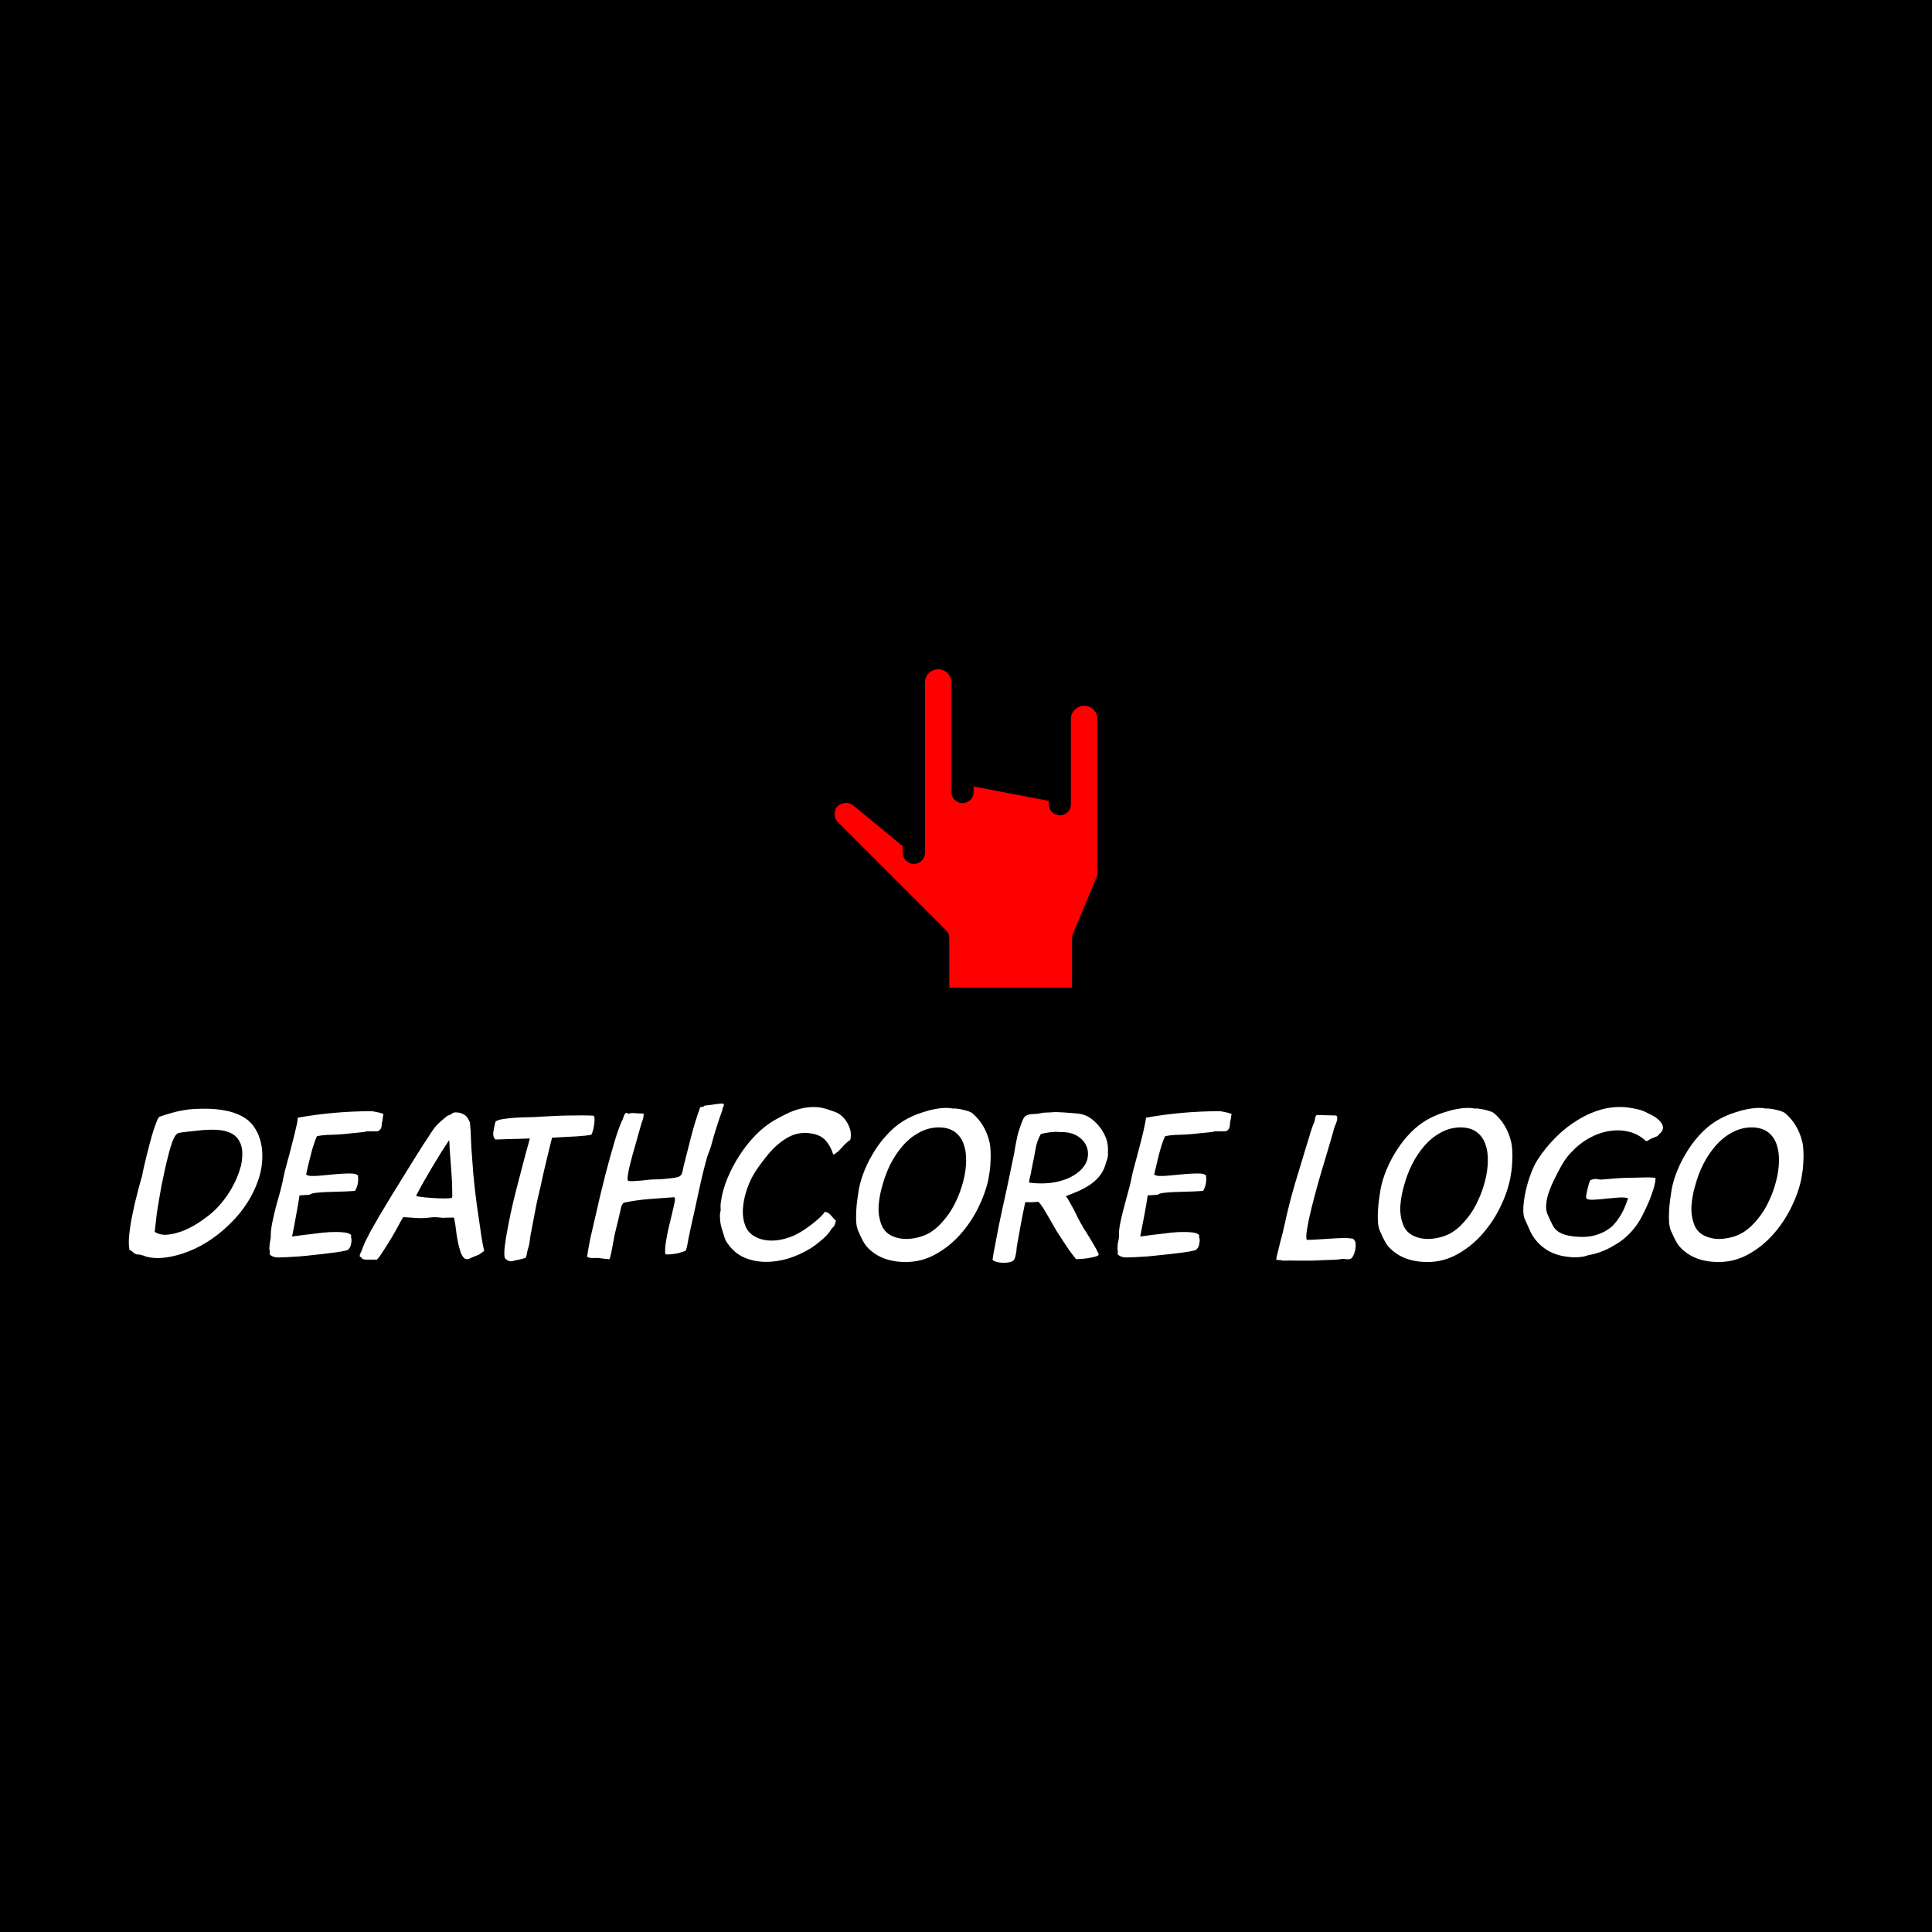 <svg data-v-fde0c5aa="" xmlns="http://www.w3.org/2000/svg" viewBox="0 0 300 300" class="iconAbove"><!----><defs data-v-fde0c5aa=""><!----></defs><rect data-v-fde0c5aa="" fill="#000000" x="0" y="0" width="300px" height="300px" class="logo-background-square"></rect><defs data-v-fde0c5aa=""><!----></defs><g data-v-fde0c5aa="" id="3671ad0d-f958-41e0-976e-431109176246" fill="#FFFFFF" transform="matrix(2.357,0,0,2.357,16.613,172.892)"><path d="M3.46 0.22L3.46 0.22Q3.37 0.27 3.28 0.52Q3.18 0.77 3.06 1.13Q2.94 1.50 2.83 1.93Q2.72 2.37 2.61 2.78Q2.51 3.19 2.43 3.54Q2.35 3.89 2.32 4.09L2.32 4.09Q2.18 4.55 2.01 5.22Q1.83 5.89 1.69 6.59Q1.54 7.29 1.47 7.94Q1.40 8.58 1.48 8.99L1.48 8.99Q1.62 9.06 1.68 9.11Q1.74 9.17 1.79 9.21Q1.85 9.25 1.93 9.28Q2.00 9.30 2.17 9.30L2.17 9.30Q2.18 9.32 2.24 9.33Q2.30 9.34 2.35 9.35Q2.41 9.37 2.46 9.38Q2.51 9.39 2.52 9.42L2.52 9.42Q3.11 9.58 3.71 9.51Q4.31 9.45 4.96 9.24L4.96 9.24Q5.80 8.97 6.57 8.49Q7.34 8.01 7.99 7.38L7.99 7.38Q9.48 5.98 10.04 4.16L10.04 4.16Q10.21 3.58 10.23 2.98Q10.26 2.38 10.12 1.84Q9.98 1.30 9.67 0.86Q9.35 0.42 8.86 0.17L8.86 0.17Q8.34-0.10 7.74-0.20Q7.13-0.31 6.50-0.31L6.50-0.31Q6.08-0.31 5.71-0.29Q5.33-0.27 4.98-0.20Q4.62-0.14 4.25-0.03Q3.88 0.07 3.46 0.22ZM8.82 3.50L8.82 3.50L8.81 3.50Q8.61 4.26 8.17 5.01Q7.73 5.75 7.14 6.34L7.14 6.34Q6.79 6.68 6.27 7.04Q5.75 7.41 5.19 7.66Q4.62 7.91 4.07 7.98Q3.53 8.05 3.14 7.80L3.14 7.80Q3.19 7.43 3.23 7.07Q3.26 6.71 3.32 6.34L3.32 6.34Q3.35 6.15 3.42 5.73Q3.49 5.32 3.58 4.82Q3.68 4.31 3.80 3.76Q3.92 3.21 4.05 2.72Q4.17 2.24 4.30 1.88Q4.44 1.53 4.55 1.40L4.55 1.40Q4.62 1.33 4.68 1.30L4.68 1.30Q4.70 1.29 4.87 1.26Q5.04 1.23 5.24 1.21Q5.43 1.19 5.61 1.17Q5.78 1.15 5.82 1.15L5.82 1.15Q6.58 1.05 7.21 1.08Q7.84 1.11 8.26 1.35Q8.68 1.60 8.84 2.11Q9.00 2.62 8.82 3.50ZM17.39-0.15L17.39-0.15Q16.14-0.14 14.99-0.04Q13.83 0.06 12.57 0.28L12.57 0.28Q12.57 0.36 12.52 0.66Q12.46 0.95 12.36 1.35Q12.26 1.75 12.14 2.21Q12.03 2.67 11.91 3.08Q11.80 3.49 11.72 3.79Q11.65 4.09 11.63 4.19L11.63 4.19Q11.56 4.58 11.42 5.11Q11.27 5.64 11.12 6.19Q10.98 6.73 10.88 7.24Q10.78 7.74 10.79 8.08L10.79 8.08Q10.79 8.23 10.75 8.40Q10.71 8.57 10.71 8.72L10.71 8.72Q10.68 8.88 10.71 9.00Q10.74 9.11 10.71 9.27L10.71 9.27Q10.81 9.39 10.96 9.44Q11.12 9.49 11.30 9.49L11.30 9.49Q11.47 9.49 11.84 9.47Q12.22 9.45 12.68 9.42Q13.15 9.38 13.66 9.32Q14.17 9.27 14.62 9.21Q15.08 9.16 15.41 9.10Q15.75 9.04 15.88 8.99L15.88 8.99Q16.04 8.81 16.06 8.69Q16.09 8.58 16.11 8.40L16.11 8.40Q16.11 8.25 16.09 8.19Q16.06 8.13 16.09 8.02L16.09 8.02Q15.99 7.90 15.71 7.85Q15.43 7.81 15.06 7.81L15.06 7.81Q14.70 7.81 14.27 7.85Q13.85 7.90 13.45 7.95Q13.05 7.99 12.71 8.04Q12.38 8.09 12.19 8.11L12.19 8.11Q12.24 7.90 12.31 7.53Q12.38 7.15 12.45 6.76Q12.53 6.36 12.59 5.99Q12.66 5.61 12.68 5.40L12.68 5.40L13.34 5.36Q13.44 5.26 13.86 5.22Q14.28 5.18 14.77 5.17Q15.26 5.15 15.71 5.14Q16.16 5.12 16.34 5.10L16.34 5.10Q16.39 5.03 16.45 4.88Q16.51 4.73 16.53 4.58Q16.55 4.42 16.55 4.28L16.55 4.28Q16.55 4.13 16.51 4.06L16.51 4.06Q16.41 3.98 16.13 3.96Q15.86 3.95 15.51 3.97Q15.16 3.99 14.77 4.03Q14.38 4.07 14.03 4.10Q13.68 4.13 13.43 4.12Q13.19 4.10 13.12 4.02L13.12 4.02Q13.16 3.82 13.24 3.47Q13.33 3.11 13.43 2.72Q13.52 2.34 13.64 2.00Q13.75 1.67 13.83 1.50L13.83 1.50Q14.28 1.41 14.71 1.41Q15.15 1.40 15.60 1.36L15.60 1.36Q15.95 1.32 16.29 1.29Q16.63 1.26 16.98 1.22L16.98 1.22Q17.01 1.19 17.14 1.18Q17.28 1.18 17.43 1.18L17.43 1.18Q17.58 1.18 17.71 1.18L17.71 1.18Q17.85 1.18 17.88 1.16L17.88 1.16Q17.99 1.09 18.03 1.02Q18.07 0.94 18.09 0.86Q18.10 0.78 18.10 0.71L18.10 0.71Q18.10 0.63 18.13 0.55L18.13 0.55Q18.16 0.42 18.17 0.29Q18.19 0.17 18.21 0.03L18.21 0.03Q18.16 0.01 18.05-0.02Q17.93-0.06 17.81-0.08Q17.68-0.11 17.56-0.13Q17.44-0.15 17.39-0.15ZM23.81 9.60L23.81 9.60Q23.83 9.59 23.93 9.54Q24.04 9.49 24.16 9.44Q24.29 9.39 24.39 9.35Q24.49 9.31 24.51 9.30L24.51 9.30L24.85 9.06Q24.74 8.60 24.67 8.12Q24.60 7.64 24.53 7.15L24.53 7.15Q24.36 6.09 24.24 5.03Q24.12 3.98 24.05 2.88L24.05 2.88Q24.00 2.30 23.98 1.73Q23.97 1.16 23.91 0.59L23.91 0.59Q23.87 0.52 23.82 0.41Q23.77 0.29 23.67 0.19Q23.56 0.08 23.39 0.01Q23.21-0.07 22.93-0.07L22.93-0.07L22.95-0.07L22.79-0.04Q22.72 0.03 22.62 0.08Q22.53 0.13 22.43 0.15L22.43 0.15Q22.27 0.29 22.12 0.41Q21.97 0.53 21.81 0.69L21.81 0.69Q21.56 0.94 21.38 1.23L21.38 1.23Q20.79 2.11 20.23 3.02Q19.67 3.92 19.11 4.83L19.11 4.83Q18.80 5.32 18.51 5.81Q18.21 6.30 17.92 6.79L17.92 6.79Q17.77 7.07 17.60 7.35Q17.43 7.63 17.29 7.91L17.29 7.91Q17.18 8.12 17.06 8.36Q16.94 8.60 16.86 8.81L16.86 8.81Q16.86 8.83 16.83 8.90Q16.80 8.97 16.77 9.06Q16.73 9.14 16.70 9.21Q16.66 9.28 16.66 9.32L16.66 9.32Q16.65 9.39 16.65 9.42Q16.66 9.44 16.69 9.45Q16.72 9.46 16.75 9.49Q16.79 9.51 16.83 9.59L16.83 9.59Q16.91 9.62 17.04 9.63Q17.16 9.63 17.30 9.63L17.30 9.63Q17.44 9.63 17.57 9.63L17.57 9.63Q17.71 9.63 17.79 9.63L17.79 9.63Q17.98 9.42 18.21 9.05Q18.45 8.68 18.70 8.27Q18.94 7.87 19.15 7.48Q19.36 7.08 19.52 6.83L19.52 6.83Q19.94 6.86 20.38 6.89Q20.82 6.92 21.36 6.85L21.36 6.85Q21.59 6.82 21.85 6.85Q22.11 6.89 22.32 6.87L22.32 6.87L22.85 6.86Q22.89 6.94 22.90 7.07L22.90 7.07Q22.95 7.29 22.99 7.65Q23.03 8.01 23.10 8.37Q23.17 8.74 23.27 9.06Q23.37 9.38 23.52 9.52L23.52 9.52Q23.55 9.53 23.57 9.56Q23.59 9.58 23.62 9.58L23.62 9.58Q23.65 9.60 23.70 9.60L23.70 9.60Q23.77 9.60 23.81 9.60ZM22.75 5.46L22.72 5.57Q22.54 5.60 22.22 5.60L22.22 5.60Q21.91 5.60 21.57 5.58Q21.22 5.56 20.93 5.53Q20.64 5.50 20.50 5.47L20.50 5.47Q20.41 5.45 20.36 5.43L20.36 5.43Q20.62 4.93 20.88 4.47Q21.14 4.02 21.40 3.58Q21.66 3.14 21.94 2.69Q22.22 2.24 22.54 1.76L22.54 1.76Q22.57 1.96 22.57 2.22Q22.58 2.48 22.60 2.66L22.60 2.66L22.67 3.61Q22.69 3.96 22.71 4.17Q22.72 4.37 22.73 4.54Q22.74 4.70 22.74 4.91Q22.75 5.11 22.75 5.46L22.75 5.46ZM31.91 1.40L31.91 1.40Q31.93 1.39 31.99 1.21Q32.05 1.04 32.08 0.83Q32.12 0.62 32.12 0.42Q32.13 0.22 32.06 0.15L32.06 0.15Q31.74 0.13 31.25 0.13L31.25 0.13Q30.77 0.13 30.26 0.14Q29.75 0.15 29.26 0.18Q28.77 0.21 28.43 0.22L28.43 0.22Q28.25 0.24 27.83 0.25Q27.41 0.25 26.95 0.28Q26.49 0.31 26.10 0.37Q25.70 0.43 25.59 0.55L25.59 0.55Q25.49 0.97 25.45 1.25Q25.41 1.54 25.59 1.72L25.59 1.72Q25.83 1.71 26.46 1.69Q27.09 1.68 27.86 1.65L27.86 1.65Q27.75 2.03 27.57 2.70Q27.40 3.36 27.19 4.15Q26.98 4.94 26.77 5.80Q26.57 6.65 26.43 7.40Q26.28 8.15 26.21 8.72Q26.14 9.28 26.21 9.52L26.21 9.52Q26.24 9.59 26.41 9.69Q26.59 9.79 26.82 9.70L26.82 9.70Q26.85 9.70 26.96 9.67Q27.08 9.65 27.20 9.62Q27.33 9.59 27.43 9.56Q27.54 9.52 27.58 9.51L27.58 9.51Q27.66 9.34 27.68 9.15Q27.71 8.96 27.78 8.78L27.78 8.78Q27.83 8.60 27.85 8.41Q27.87 8.22 27.90 8.04L27.90 8.04Q28.01 7.49 28.11 6.94Q28.21 6.40 28.32 5.85L28.32 5.85Q28.42 5.42 28.55 4.87Q28.67 4.31 28.80 3.74Q28.94 3.16 29.07 2.61Q29.20 2.06 29.32 1.60L29.32 1.60Q29.78 1.58 30.20 1.55Q30.62 1.53 30.96 1.51Q31.30 1.48 31.55 1.46Q31.79 1.43 31.91 1.40ZM33.96 0.42L33.96 0.42Q33.87 0.59 33.73 0.97Q33.59 1.34 33.44 1.85Q33.29 2.35 33.13 2.93Q32.97 3.51 32.82 4.09Q32.68 4.66 32.55 5.18Q32.42 5.70 32.34 6.08L32.34 6.08Q32.14 6.92 31.95 7.76Q31.75 8.60 31.63 9.45L31.63 9.45Q31.82 9.53 31.97 9.53Q32.12 9.52 32.31 9.52L32.31 9.52Q32.31 9.52 32.42 9.53Q32.52 9.55 32.65 9.56Q32.77 9.58 32.91 9.59Q33.04 9.60 33.11 9.60L33.11 9.60Q33.21 9.30 33.29 8.82L33.29 8.82Q33.33 8.62 33.36 8.44Q33.39 8.26 33.43 8.06L33.43 8.06Q33.54 7.57 33.66 7.11Q33.77 6.64 33.88 6.15L33.88 6.15Q33.91 6.06 33.96 5.98Q34.01 5.89 34.10 5.87L34.10 5.87Q34.86 5.71 35.73 5.64Q36.61 5.57 37.37 5.52L37.37 5.52Q37.44 5.60 37.41 5.75L37.41 5.75Q37.38 5.95 37.33 6.15Q37.28 6.34 37.24 6.54L37.24 6.54Q37.17 6.86 37.08 7.21Q36.99 7.56 36.92 7.92Q36.85 8.27 36.80 8.62Q36.75 8.97 36.78 9.28L36.78 9.28Q36.97 9.30 37.15 9.28Q37.32 9.27 37.67 9.20L37.67 9.20Q37.80 9.16 37.91 9.12Q38.02 9.09 38.14 9.03L38.14 9.03Q38.22 8.78 38.26 8.52Q38.30 8.26 38.36 8.01L38.36 8.01Q38.43 7.67 38.50 7.34Q38.57 7.00 38.65 6.68L38.65 6.68Q38.86 5.71 39.07 4.75Q39.28 3.78 39.55 2.83L39.55 2.83Q39.61 2.65 39.68 2.48Q39.75 2.31 39.80 2.13L39.80 2.13Q39.96 1.54 40.14 0.96Q40.32 0.38 40.54-0.21L40.54-0.21Q40.53-0.32 40.61-0.45Q40.68-0.57 40.60-0.64L40.60-0.64Q40.53-0.66 40.36-0.64Q40.18-0.63 39.98-0.59Q39.79-0.56 39.61-0.54Q39.44-0.52 39.38-0.52L39.38-0.52Q39.34-0.46 39.29-0.45Q39.24-0.43 39.20-0.43L39.20-0.43Q39.16-0.43 39.12-0.42Q39.07-0.41 39.06-0.35L39.06-0.35Q38.72 0.60 38.47 1.58Q38.22 2.55 37.98 3.51L37.98 3.51Q37.95 3.63 37.93 3.76Q37.90 3.89 37.86 4.00L37.86 4.00Q37.80 4.10 37.73 4.14L37.73 4.14Q37.63 4.20 37.39 4.24Q37.16 4.27 36.88 4.30Q36.61 4.33 36.36 4.34Q36.11 4.35 35.98 4.35L35.98 4.35Q35.84 4.35 35.61 4.38Q35.38 4.41 35.13 4.43Q34.89 4.45 34.66 4.46Q34.44 4.47 34.33 4.44L34.33 4.44Q34.27 4.37 34.31 4.12Q34.34 3.86 34.42 3.52Q34.50 3.18 34.61 2.78Q34.72 2.38 34.83 2.01Q34.93 1.64 35.02 1.33Q35.11 1.02 35.15 0.87L35.15 0.87Q35.22 0.60 35.29 0.44Q35.35 0.28 35.36 0.01L35.36 0.01Q35.18 0.01 34.90-0.01Q34.61-0.04 34.44-0.01L34.44-0.01Q34.37 0.06 34.30-0.01Q34.23-0.07 34.16-0.01L34.16-0.01Q34.13 0 34.10 0.06Q34.08 0.11 34.05 0.18Q34.02 0.25 34.00 0.32Q33.98 0.39 33.96 0.42ZM47.85 2.72L47.85 2.72Q48.13 2.58 48.41 2.25Q48.69 1.93 48.97 1.74L48.97 1.74Q49.07 1.27 48.89 0.86Q48.72 0.45 48.41 0.17L48.41 0.17Q48.20-0.01 47.99-0.09Q47.78-0.17 47.53-0.25L47.53-0.25Q47.07-0.41 46.65-0.42Q46.23-0.43 45.81-0.34Q45.39-0.25 44.95-0.06Q44.52 0.14 44.04 0.41L44.04 0.41Q43.37 0.78 42.76 1.40Q42.15 2.02 41.68 2.75Q41.20 3.49 40.88 4.26Q40.56 5.04 40.46 5.73L40.46 5.73Q40.43 5.88 40.42 6.08Q40.42 6.29 40.43 6.41L40.43 6.41Q40.38 6.52 40.38 6.72L40.38 6.72Q40.38 6.90 40.40 7.11Q40.43 7.32 40.48 7.51Q40.53 7.70 40.57 7.81L40.57 7.81Q40.64 8.05 40.71 8.25Q40.78 8.44 40.94 8.64L40.94 8.64Q41.37 9.23 42 9.50Q42.63 9.77 43.37 9.78Q44.10 9.79 44.88 9.56Q45.65 9.32 46.37 8.88L46.37 8.88Q46.72 8.65 47.13 8.30Q47.54 7.95 47.74 7.59L47.74 7.59Q47.89 7.46 47.94 7.35Q47.98 7.24 48.02 7.07L48.02 7.07Q47.87 6.93 47.70 6.72Q47.53 6.51 47.29 6.48L47.29 6.48Q47.19 6.64 46.97 6.85Q46.75 7.06 46.49 7.26Q46.23 7.46 45.97 7.64Q45.71 7.81 45.54 7.90L45.54 7.90Q45.21 8.09 44.84 8.20Q44.48 8.32 44.11 8.36Q43.75 8.40 43.40 8.35Q43.05 8.30 42.76 8.15L42.76 8.15Q42.25 7.90 42.06 7.42Q41.87 6.94 41.89 6.36Q41.92 5.78 42.10 5.18Q42.29 4.58 42.56 4.09L42.56 4.09Q42.77 3.72 43.02 3.39Q43.27 3.05 43.54 2.72L43.54 2.72Q44.13 2.00 44.84 1.59Q45.56 1.18 46.40 1.32L46.40 1.32Q47.01 1.41 47.35 1.79Q47.68 2.16 47.85 2.72ZM55.73-0.32L55.73-0.32Q55.41-0.39 55.00-0.35Q54.59-0.31 54.16-0.20Q53.73-0.08 53.35 0.06Q52.98 0.21 52.74 0.34L52.74 0.34Q52.11 0.67 51.57 1.21Q51.03 1.75 50.62 2.39Q50.20 3.04 49.92 3.72Q49.64 4.40 49.53 5.01L49.53 5.01Q49.48 5.31 49.43 5.68Q49.38 6.05 49.36 6.43Q49.34 6.82 49.36 7.17Q49.39 7.52 49.50 7.77L49.50 7.77L49.52 7.80Q49.71 8.26 49.91 8.58Q50.11 8.90 50.53 9.20L50.53 9.20Q50.97 9.51 51.50 9.65Q52.02 9.79 52.61 9.79L52.61 9.79Q53.66 9.79 54.57 9.29Q55.48 8.79 56.19 8.00Q56.90 7.21 57.38 6.25Q57.86 5.29 58.06 4.37L58.06 4.37Q58.11 4.10 58.16 3.77Q58.20 3.44 58.21 3.11Q58.23 2.77 58.21 2.46Q58.20 2.14 58.14 1.89L58.14 1.89Q57.86 0.70 56.99-0.03L56.99-0.03Q56.92-0.08 56.76-0.14Q56.59-0.20 56.40-0.24Q56.21-0.29 56.02-0.31Q55.83-0.34 55.73-0.32ZM54.73 0.92L54.73 0.92Q55.41 0.91 55.83 1.20Q56.25 1.50 56.43 2.00Q56.62 2.51 56.60 3.15Q56.59 3.79 56.41 4.47Q56.24 5.14 55.94 5.77Q55.65 6.40 55.27 6.87L55.27 6.87Q54.78 7.50 54.25 7.83Q53.72 8.16 52.98 8.25L52.98 8.25Q52.32 8.33 51.76 8.09Q51.20 7.85 51.00 7.28L51.00 7.28Q50.79 6.69 50.84 6.04Q50.89 5.39 51.09 4.72L51.09 4.72Q51.27 4.05 51.60 3.37Q51.94 2.70 52.40 2.16Q52.86 1.62 53.45 1.29Q54.03 0.95 54.73 0.92ZM63.84 9.60L63.84 9.60Q64.01 9.60 64.25 9.58Q64.50 9.56 64.72 9.52Q64.95 9.48 65.12 9.43Q65.30 9.38 65.34 9.31L65.34 9.31Q65.30 9.17 65.18 8.95Q65.06 8.74 64.91 8.48Q64.76 8.23 64.60 7.97Q64.43 7.70 64.27 7.45L64.27 7.45Q64.27 7.42 64.26 7.41Q64.25 7.39 64.23 7.36L64.23 7.36Q64.13 7.21 63.99 6.93Q63.85 6.65 63.71 6.36Q63.56 6.08 63.41 5.82Q63.27 5.56 63.17 5.45L63.17 5.45Q63.60 5.29 64.01 5.11Q64.41 4.93 64.76 4.70Q65.10 4.47 65.36 4.16Q65.62 3.85 65.76 3.44L65.76 3.44Q65.77 3.40 65.80 3.30Q65.83 3.21 65.86 3.11Q65.90 3.01 65.92 2.93Q65.94 2.84 65.94 2.80L65.94 2.80Q65.95 2.74 65.95 2.70Q65.94 2.66 65.94 2.60L65.94 2.60Q65.98 2.11 65.84 1.69Q65.69 1.27 65.42 0.92L65.42 0.92Q65.17 0.59 64.82 0.33Q64.47 0.07 63.99 0.01L63.99 0.01Q63.71-0.01 63.37-0.04Q63.03-0.07 62.72-0.08L62.72-0.08Q62.52-0.10 62.31-0.08Q62.10-0.06 61.91-0.06L61.91-0.06Q61.71-0.06 61.48-0.01Q61.25 0.04 61.05 0.04L61.05 0.04Q60.89 0.04 60.80 0.06Q60.72 0.07 60.56 0.14L60.56 0.14Q60.45 0.18 60.35 0.39Q60.26 0.59 60.16 0.88Q60.06 1.16 59.98 1.48Q59.91 1.81 59.86 2.07Q59.81 2.32 59.79 2.47Q59.77 2.62 59.78 2.56L59.78 2.56L59.28 4.96Q59.15 5.53 59.01 6.18Q58.87 6.83 58.74 7.46Q58.62 8.09 58.51 8.67Q58.39 9.24 58.34 9.65L58.34 9.65Q58.42 9.73 58.63 9.79Q58.84 9.84 59.08 9.84L59.08 9.84Q59.32 9.84 59.52 9.79Q59.72 9.73 59.78 9.60L59.78 9.60Q59.79 9.59 59.82 9.50Q59.85 9.41 59.87 9.30Q59.89 9.20 59.91 9.10Q59.92 9.00 59.92 8.97L59.92 8.97Q59.92 8.90 59.96 8.65Q60.00 8.40 60.07 8.05Q60.13 7.70 60.20 7.32Q60.27 6.93 60.34 6.60Q60.41 6.27 60.45 6.06Q60.49 5.85 60.51 5.85L60.51 5.85Q60.62 5.84 60.83 5.85Q61.04 5.85 61.35 5.82L61.35 5.82Q61.49 5.94 61.65 6.19Q61.81 6.44 61.99 6.76Q62.17 7.07 62.36 7.40Q62.54 7.73 62.71 7.98Q62.87 8.23 63.01 8.44Q63.14 8.64 63.27 8.83Q63.39 9.02 63.53 9.20Q63.67 9.38 63.84 9.60ZM62.34 1.23L62.36 1.22Q62.55 1.20 62.63 1.22Q62.71 1.23 62.90 1.23L62.90 1.23Q63.53 1.23 63.95 1.50Q64.36 1.76 64.53 2.16Q64.69 2.55 64.59 3.00Q64.48 3.44 64.06 3.81L64.06 3.81Q63.53 4.28 62.66 4.49Q61.80 4.69 60.75 4.56L60.75 4.56Q60.75 4.48 60.77 4.37Q60.79 4.26 60.82 4.14Q60.84 4.03 60.87 3.94Q60.89 3.85 60.89 3.81L60.89 3.81Q60.91 3.67 60.92 3.63Q60.93 3.60 60.93 3.60L60.93 3.60Q60.93 3.60 60.94 3.57Q60.94 3.54 60.97 3.39L60.97 3.39Q61.08 2.91 61.17 2.36Q61.26 1.81 61.52 1.36L61.52 1.36Q61.73 1.30 61.94 1.27Q62.15 1.23 62.34 1.23L62.34 1.23ZM73.26-0.15L73.26-0.15Q72.02-0.14 70.86-0.04Q69.71 0.06 68.45 0.28L68.45 0.28Q68.45 0.36 68.39 0.66Q68.33 0.95 68.24 1.35Q68.14 1.75 68.02 2.21Q67.90 2.67 67.79 3.08Q67.68 3.49 67.60 3.79Q67.52 4.09 67.51 4.19L67.51 4.19Q67.44 4.58 67.29 5.11Q67.14 5.64 67.00 6.19Q66.85 6.73 66.75 7.24Q66.65 7.74 66.67 8.08L66.67 8.08Q66.67 8.23 66.63 8.40Q66.58 8.57 66.58 8.72L66.58 8.72Q66.56 8.88 66.58 9.00Q66.61 9.11 66.58 9.27L66.58 9.27Q66.68 9.39 66.84 9.44Q66.99 9.49 67.17 9.49L67.17 9.49Q67.34 9.49 67.72 9.47Q68.10 9.45 68.56 9.42Q69.02 9.38 69.53 9.32Q70.04 9.27 70.50 9.21Q70.95 9.16 71.29 9.10Q71.62 9.04 71.75 8.99L71.75 8.99Q71.92 8.81 71.94 8.69Q71.96 8.58 71.99 8.40L71.99 8.40Q71.99 8.25 71.96 8.19Q71.93 8.13 71.96 8.02L71.96 8.02Q71.86 7.90 71.58 7.85Q71.30 7.81 70.94 7.81L70.94 7.81Q70.57 7.81 70.15 7.85Q69.72 7.90 69.32 7.95Q68.92 7.99 68.59 8.04Q68.25 8.09 68.07 8.11L68.07 8.11Q68.11 7.90 68.18 7.53Q68.25 7.15 68.33 6.76Q68.40 6.36 68.47 5.99Q68.53 5.61 68.56 5.40L68.56 5.40L69.22 5.36Q69.31 5.26 69.73 5.22Q70.15 5.18 70.64 5.17Q71.13 5.15 71.58 5.14Q72.03 5.12 72.21 5.10L72.21 5.10Q72.27 5.03 72.32 4.88Q72.38 4.73 72.40 4.58Q72.42 4.42 72.42 4.28L72.42 4.28Q72.42 4.13 72.38 4.06L72.38 4.06Q72.28 3.98 72.01 3.96Q71.74 3.95 71.39 3.97Q71.04 3.99 70.64 4.03Q70.25 4.07 69.90 4.10Q69.55 4.13 69.31 4.12Q69.06 4.10 68.99 4.02L68.99 4.02Q69.03 3.82 69.12 3.47Q69.20 3.11 69.30 2.72Q69.40 2.34 69.51 2.00Q69.62 1.67 69.71 1.50L69.71 1.50Q70.15 1.41 70.59 1.41Q71.02 1.40 71.47 1.36L71.47 1.36Q71.82 1.32 72.16 1.29Q72.51 1.26 72.86 1.22L72.86 1.22Q72.88 1.19 73.02 1.18Q73.15 1.18 73.30 1.18L73.30 1.18Q73.46 1.18 73.58 1.18L73.58 1.18Q73.72 1.18 73.75 1.16L73.75 1.16Q73.86 1.09 73.91 1.02Q73.95 0.94 73.96 0.86Q73.98 0.78 73.98 0.71L73.98 0.71Q73.98 0.63 74.00 0.55L74.00 0.55Q74.03 0.42 74.05 0.29Q74.06 0.17 74.09 0.03L74.09 0.03Q74.03 0.01 73.92-0.02Q73.81-0.06 73.68-0.08Q73.56-0.11 73.44-0.13Q73.32-0.15 73.26-0.15ZM77.62 7.14L77.63 7.15Q77.60 7.22 77.56 7.41Q77.52 7.60 77.46 7.85Q77.39 8.11 77.32 8.38Q77.25 8.65 77.19 8.90Q77.13 9.16 77.08 9.35Q77.04 9.53 77.03 9.60L77.03 9.60Q77.03 9.65 77.09 9.65Q77.15 9.66 77.22 9.66L77.22 9.66Q77.29 9.66 77.36 9.67Q77.43 9.67 77.46 9.70L77.46 9.70Q77.69 9.69 77.98 9.69L77.98 9.69Q78.27 9.69 78.57 9.70Q78.86 9.70 79.14 9.70L79.14 9.70Q79.44 9.70 79.67 9.69L79.67 9.69Q80.11 9.66 80.55 9.65Q80.99 9.65 81.42 9.58L81.42 9.58Q81.54 9.59 81.63 9.60Q81.73 9.62 81.84 9.60L81.84 9.60Q81.98 9.60 82.08 9.42Q82.18 9.24 82.23 9.02Q82.28 8.79 82.26 8.59Q82.25 8.39 82.15 8.33L82.15 8.33L82.11 8.26Q81.79 8.20 81.40 8.21Q81.00 8.22 80.60 8.25Q80.19 8.27 79.79 8.30Q79.39 8.33 79.04 8.33L79.04 8.33Q78.97 8.12 79.07 7.57Q79.16 7.01 79.34 6.29Q79.52 5.56 79.75 4.73Q79.98 3.91 80.21 3.16Q80.43 2.41 80.61 1.81Q80.79 1.20 80.86 0.92L80.86 0.92Q80.89 0.84 80.94 0.73Q80.99 0.62 81.02 0.50Q81.05 0.39 81.05 0.31L81.05 0.31Q81.05 0.21 80.99 0.14L80.99 0.14Q80.96 0.14 80.77 0.13Q80.57 0.13 80.34 0.12Q80.11 0.11 79.91 0.11Q79.72 0.10 79.70 0.10L79.70 0.10Q79.66 0.15 79.65 0.16Q79.63 0.17 79.63 0.19Q79.62 0.21 79.60 0.27Q79.59 0.34 79.56 0.50L79.56 0.50Q79.39 0.90 79.28 1.28Q79.17 1.67 79.04 2.07L79.04 2.07Q78.65 3.35 78.27 4.61Q77.90 5.87 77.62 7.14L77.62 7.14ZM90.10-0.32L90.10-0.32Q89.78-0.39 89.37-0.35Q88.96-0.31 88.53-0.20Q88.10-0.08 87.72 0.06Q87.35 0.21 87.11 0.34L87.11 0.34Q86.48 0.67 85.94 1.21Q85.40 1.75 84.99 2.39Q84.57 3.04 84.29 3.72Q84.01 4.40 83.90 5.01L83.90 5.01Q83.85 5.31 83.80 5.68Q83.75 6.05 83.73 6.43Q83.71 6.82 83.73 7.17Q83.76 7.52 83.87 7.77L83.87 7.77L83.89 7.80Q84.08 8.26 84.28 8.58Q84.48 8.90 84.90 9.20L84.90 9.20Q85.34 9.51 85.87 9.65Q86.39 9.79 86.98 9.79L86.98 9.79Q88.03 9.79 88.94 9.29Q89.85 8.79 90.56 8.00Q91.27 7.21 91.75 6.25Q92.23 5.29 92.43 4.37L92.43 4.37Q92.48 4.10 92.53 3.77Q92.57 3.44 92.58 3.11Q92.60 2.77 92.58 2.46Q92.57 2.14 92.51 1.89L92.51 1.89Q92.23 0.70 91.36-0.03L91.36-0.03Q91.29-0.08 91.13-0.14Q90.96-0.20 90.77-0.24Q90.58-0.29 90.39-0.31Q90.20-0.34 90.10-0.32ZM89.10 0.92L89.10 0.92Q89.78 0.91 90.20 1.20Q90.62 1.50 90.80 2.00Q90.99 2.51 90.97 3.15Q90.96 3.79 90.78 4.47Q90.61 5.14 90.31 5.77Q90.02 6.40 89.64 6.87L89.64 6.87Q89.15 7.50 88.62 7.83Q88.09 8.16 87.35 8.25L87.35 8.25Q86.69 8.33 86.13 8.09Q85.57 7.85 85.37 7.28L85.37 7.28Q85.16 6.69 85.21 6.04Q85.26 5.39 85.46 4.72L85.46 4.72Q85.64 4.05 85.97 3.37Q86.31 2.70 86.77 2.16Q87.23 1.62 87.82 1.29Q88.40 0.95 89.10 0.92ZM98.64 4.34L98.64 4.34Q98.41 4.38 98.18 4.33Q97.96 4.28 97.71 4.41L97.71 4.41Q97.68 4.48 97.62 4.66Q97.57 4.84 97.52 5.05Q97.47 5.25 97.45 5.42Q97.43 5.59 97.50 5.63L97.50 5.63Q97.64 5.71 98.01 5.68Q98.38 5.66 98.81 5.61Q99.23 5.57 99.62 5.54Q100.02 5.52 100.21 5.59L100.21 5.59Q100.14 5.80 100.04 6.05Q99.95 6.30 99.81 6.55Q99.67 6.80 99.51 7.03Q99.34 7.25 99.18 7.42L99.18 7.42Q98.85 7.70 98.50 7.86Q98.14 8.02 97.76 8.09Q97.38 8.15 97.01 8.13Q96.63 8.12 96.29 8.05L96.29 8.05Q95.94 7.98 95.66 7.82Q95.38 7.66 95.23 7.34L95.23 7.34Q95.07 7.03 94.92 6.69Q94.77 6.36 94.82 5.96L94.82 5.96Q94.86 5.54 95.00 5.17Q95.13 4.79 95.33 4.38L95.33 4.38Q95.55 3.93 95.81 3.46Q96.07 2.98 96.43 2.60L96.43 2.60Q96.98 2.00 97.64 1.63Q98.31 1.26 98.98 1.16Q99.65 1.05 100.28 1.21Q100.91 1.37 101.40 1.83L101.40 1.83Q101.49 1.81 101.56 1.76Q101.63 1.72 101.70 1.68L101.70 1.68Q101.84 1.61 102.01 1.55Q102.19 1.50 102.26 1.36L102.26 1.36Q102.31 1.33 102.38 1.25Q102.45 1.16 102.48 1.09L102.48 1.09Q102.55 0.88 102.44 0.69Q102.33 0.50 102.14 0.35Q101.95 0.20 101.73 0.09Q101.51-0.01 101.39-0.08L101.39-0.08Q101.15-0.20 100.85-0.27Q100.55-0.34 100.28-0.38L100.28-0.38Q99.43-0.50 98.57-0.29Q97.72-0.07 96.93 0.41Q96.14 0.88 95.45 1.57Q94.77 2.25 94.25 3.05L94.25 3.05Q94.02 3.40 93.81 3.96Q93.60 4.51 93.47 5.09Q93.34 5.67 93.31 6.20Q93.28 6.73 93.44 7.04L93.44 7.04Q93.59 7.36 93.72 7.66Q93.84 7.95 94.04 8.23L94.04 8.23Q94.42 8.75 94.99 9.07Q95.56 9.38 96.28 9.45L96.28 9.45Q96.47 9.48 96.70 9.48L96.70 9.48Q96.94 9.48 97.15 9.45L97.15 9.45Q97.26 9.44 97.36 9.41Q97.45 9.38 97.55 9.35L97.55 9.35Q97.57 9.35 97.88 9.28Q98.20 9.21 98.66 9.02Q99.12 8.82 99.65 8.47Q100.17 8.12 100.62 7.56L100.62 7.56Q100.90 7.21 101.15 6.73Q101.40 6.24 101.60 5.77Q101.79 5.29 101.91 4.89Q102.02 4.48 102.02 4.26L102.02 4.26Q101.96 4.23 101.73 4.22Q101.50 4.21 101.16 4.22Q100.83 4.23 100.44 4.24Q100.04 4.24 99.68 4.26Q99.32 4.28 99.04 4.31Q98.76 4.33 98.64 4.34ZM109.28-0.32L109.28-0.32Q108.96-0.39 108.55-0.35Q108.14-0.31 107.71-0.20Q107.28-0.08 106.90 0.06Q106.53 0.21 106.29 0.34L106.29 0.34Q105.66 0.67 105.12 1.21Q104.58 1.75 104.17 2.39Q103.75 3.04 103.47 3.72Q103.19 4.40 103.08 5.01L103.08 5.01Q103.03 5.31 102.98 5.68Q102.93 6.05 102.91 6.43Q102.89 6.82 102.91 7.17Q102.94 7.52 103.05 7.77L103.05 7.77L103.07 7.80Q103.26 8.26 103.46 8.58Q103.66 8.90 104.08 9.20L104.08 9.20Q104.52 9.51 105.05 9.65Q105.57 9.79 106.16 9.79L106.16 9.79Q107.21 9.79 108.12 9.29Q109.03 8.79 109.74 8.00Q110.45 7.21 110.93 6.25Q111.41 5.29 111.61 4.37L111.61 4.37Q111.66 4.10 111.71 3.77Q111.75 3.44 111.76 3.11Q111.78 2.77 111.76 2.46Q111.75 2.14 111.69 1.89L111.69 1.89Q111.41 0.70 110.54-0.03L110.54-0.03Q110.47-0.08 110.31-0.14Q110.14-0.20 109.95-0.24Q109.76-0.29 109.57-0.31Q109.38-0.34 109.28-0.32ZM108.28 0.92L108.28 0.92Q108.96 0.91 109.38 1.20Q109.80 1.50 109.98 2.00Q110.17 2.51 110.15 3.15Q110.14 3.79 109.96 4.47Q109.79 5.14 109.49 5.77Q109.20 6.40 108.82 6.87L108.82 6.87Q108.33 7.50 107.80 7.83Q107.27 8.16 106.53 8.25L106.53 8.25Q105.87 8.33 105.31 8.09Q104.75 7.85 104.55 7.28L104.55 7.28Q104.34 6.69 104.39 6.04Q104.44 5.39 104.64 4.72L104.64 4.72Q104.82 4.05 105.15 3.37Q105.49 2.70 105.95 2.16Q106.41 1.62 107.00 1.29Q107.58 0.95 108.28 0.92Z"></path></g><defs data-v-fde0c5aa=""><!----></defs><g data-v-fde0c5aa="" id="9e4346a4-f971-4bb9-ab42-689e588596bb" stroke="none" fill="#FF0000" transform="matrix(1.717,0,0,1.717,123.708,101.176)"><path d="M27.2 20.2L25 25.5a1 1 0 00-.1.4v4.5H13.8v-4.5a1 1 0 00-.3-.7l-9.8-9.8a1.1 1.1 0 01-.1-1.3 1.1 1.1 0 011.5-.2l4.5 3.7v.6a1 1 0 002 0V2.8a1.2 1.2 0 112.4 0v9.9a1 1 0 002 0v-.5l6.8 1.3v.3a1 1 0 102 0V6.1a1.2 1.2 0 012.4 0v14.1z"></path></g><!----></svg>